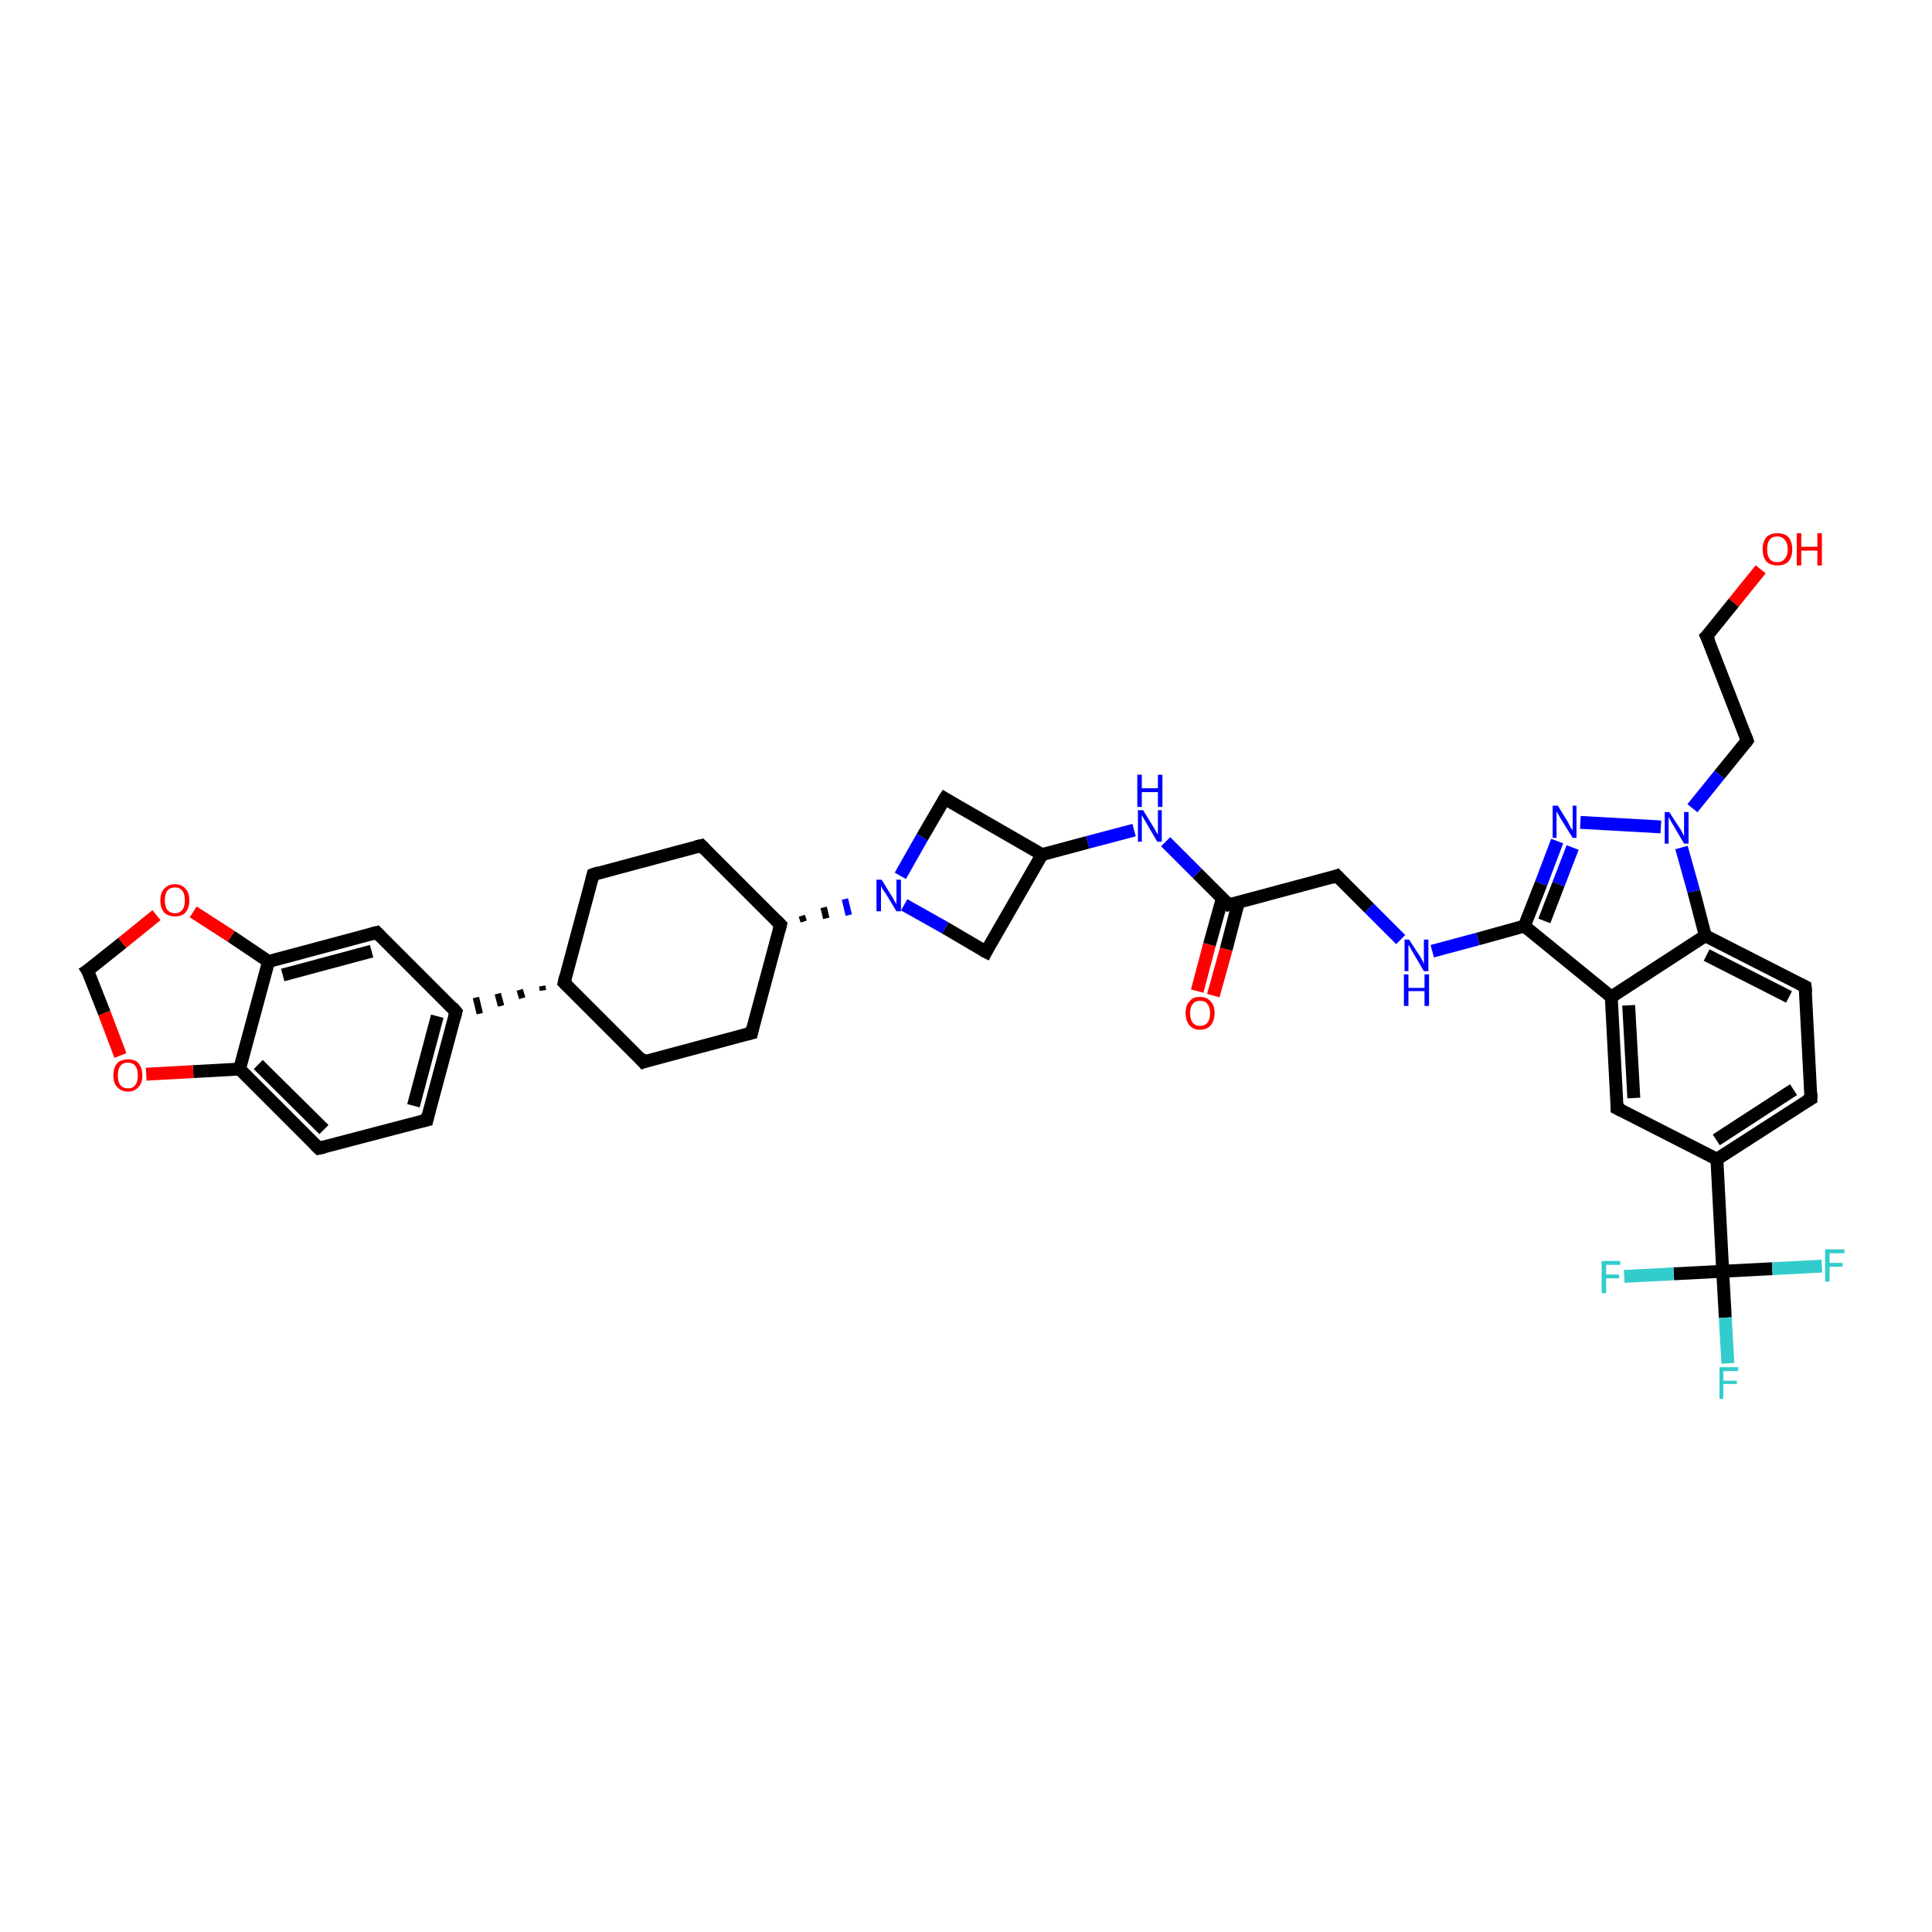 <?xml version='1.0' encoding='iso-8859-1'?>
<svg version='1.1' baseProfile='full'
              xmlns='http://www.w3.org/2000/svg'
                      xmlns:rdkit='http://www.rdkit.org/xml'
                      xmlns:xlink='http://www.w3.org/1999/xlink'
                  xml:space='preserve'
width='300px' height='300px' viewBox='0 0 300 300'>
<!-- END OF HEADER -->
<rect style='opacity:1.0;fill:#FFFFFF;stroke:none' width='300.0' height='300.0' x='0.0' y='0.0'> </rect>
<path class='bond-0 atom-0 atom-1' d='M 273.4,88.4 L 269.2,93.6' style='fill:none;fill-rule:evenodd;stroke:#FF0000;stroke-width:2.0px;stroke-linecap:butt;stroke-linejoin:miter;stroke-opacity:1' />
<path class='bond-0 atom-0 atom-1' d='M 269.2,93.6 L 265.0,98.8' style='fill:none;fill-rule:evenodd;stroke:#000000;stroke-width:2.0px;stroke-linecap:butt;stroke-linejoin:miter;stroke-opacity:1' />
<path class='bond-1 atom-1 atom-2' d='M 265.0,98.8 L 271.3,115.0' style='fill:none;fill-rule:evenodd;stroke:#000000;stroke-width:2.0px;stroke-linecap:butt;stroke-linejoin:miter;stroke-opacity:1' />
<path class='bond-2 atom-2 atom-3' d='M 271.3,115.0 L 267.0,120.3' style='fill:none;fill-rule:evenodd;stroke:#000000;stroke-width:2.0px;stroke-linecap:butt;stroke-linejoin:miter;stroke-opacity:1' />
<path class='bond-2 atom-2 atom-3' d='M 267.0,120.3 L 262.8,125.5' style='fill:none;fill-rule:evenodd;stroke:#0000FF;stroke-width:2.0px;stroke-linecap:butt;stroke-linejoin:miter;stroke-opacity:1' />
<path class='bond-3 atom-3 atom-4' d='M 257.9,128.4 L 245.4,127.7' style='fill:none;fill-rule:evenodd;stroke:#0000FF;stroke-width:2.0px;stroke-linecap:butt;stroke-linejoin:miter;stroke-opacity:1' />
<path class='bond-4 atom-4 atom-5' d='M 241.8,130.6 L 239.3,137.2' style='fill:none;fill-rule:evenodd;stroke:#0000FF;stroke-width:2.0px;stroke-linecap:butt;stroke-linejoin:miter;stroke-opacity:1' />
<path class='bond-4 atom-4 atom-5' d='M 239.3,137.2 L 236.7,143.8' style='fill:none;fill-rule:evenodd;stroke:#000000;stroke-width:2.0px;stroke-linecap:butt;stroke-linejoin:miter;stroke-opacity:1' />
<path class='bond-4 atom-4 atom-5' d='M 244.2,131.6 L 242.0,137.3' style='fill:none;fill-rule:evenodd;stroke:#0000FF;stroke-width:2.0px;stroke-linecap:butt;stroke-linejoin:miter;stroke-opacity:1' />
<path class='bond-4 atom-4 atom-5' d='M 242.0,137.3 L 239.8,143.0' style='fill:none;fill-rule:evenodd;stroke:#000000;stroke-width:2.0px;stroke-linecap:butt;stroke-linejoin:miter;stroke-opacity:1' />
<path class='bond-5 atom-5 atom-6' d='M 236.7,143.8 L 229.5,145.8' style='fill:none;fill-rule:evenodd;stroke:#000000;stroke-width:2.0px;stroke-linecap:butt;stroke-linejoin:miter;stroke-opacity:1' />
<path class='bond-5 atom-5 atom-6' d='M 229.5,145.8 L 222.4,147.7' style='fill:none;fill-rule:evenodd;stroke:#0000FF;stroke-width:2.0px;stroke-linecap:butt;stroke-linejoin:miter;stroke-opacity:1' />
<path class='bond-6 atom-6 atom-7' d='M 217.5,145.9 L 212.6,141.0' style='fill:none;fill-rule:evenodd;stroke:#0000FF;stroke-width:2.0px;stroke-linecap:butt;stroke-linejoin:miter;stroke-opacity:1' />
<path class='bond-6 atom-6 atom-7' d='M 212.6,141.0 L 207.6,136.0' style='fill:none;fill-rule:evenodd;stroke:#000000;stroke-width:2.0px;stroke-linecap:butt;stroke-linejoin:miter;stroke-opacity:1' />
<path class='bond-7 atom-7 atom-8' d='M 207.6,136.0 L 190.8,140.5' style='fill:none;fill-rule:evenodd;stroke:#000000;stroke-width:2.0px;stroke-linecap:butt;stroke-linejoin:miter;stroke-opacity:1' />
<path class='bond-8 atom-8 atom-9' d='M 189.8,139.5 L 187.8,146.7' style='fill:none;fill-rule:evenodd;stroke:#000000;stroke-width:2.0px;stroke-linecap:butt;stroke-linejoin:miter;stroke-opacity:1' />
<path class='bond-8 atom-8 atom-9' d='M 187.8,146.7 L 185.9,153.9' style='fill:none;fill-rule:evenodd;stroke:#FF0000;stroke-width:2.0px;stroke-linecap:butt;stroke-linejoin:miter;stroke-opacity:1' />
<path class='bond-8 atom-8 atom-9' d='M 192.3,140.1 L 190.4,147.4' style='fill:none;fill-rule:evenodd;stroke:#000000;stroke-width:2.0px;stroke-linecap:butt;stroke-linejoin:miter;stroke-opacity:1' />
<path class='bond-8 atom-8 atom-9' d='M 190.4,147.4 L 188.4,154.6' style='fill:none;fill-rule:evenodd;stroke:#FF0000;stroke-width:2.0px;stroke-linecap:butt;stroke-linejoin:miter;stroke-opacity:1' />
<path class='bond-9 atom-8 atom-10' d='M 190.8,140.5 L 185.9,135.6' style='fill:none;fill-rule:evenodd;stroke:#000000;stroke-width:2.0px;stroke-linecap:butt;stroke-linejoin:miter;stroke-opacity:1' />
<path class='bond-9 atom-8 atom-10' d='M 185.9,135.6 L 181.0,130.7' style='fill:none;fill-rule:evenodd;stroke:#0000FF;stroke-width:2.0px;stroke-linecap:butt;stroke-linejoin:miter;stroke-opacity:1' />
<path class='bond-10 atom-10 atom-11' d='M 176.1,128.9 L 168.9,130.8' style='fill:none;fill-rule:evenodd;stroke:#0000FF;stroke-width:2.0px;stroke-linecap:butt;stroke-linejoin:miter;stroke-opacity:1' />
<path class='bond-10 atom-10 atom-11' d='M 168.9,130.8 L 161.8,132.7' style='fill:none;fill-rule:evenodd;stroke:#000000;stroke-width:2.0px;stroke-linecap:butt;stroke-linejoin:miter;stroke-opacity:1' />
<path class='bond-11 atom-11 atom-12' d='M 161.8,132.7 L 146.7,124.0' style='fill:none;fill-rule:evenodd;stroke:#000000;stroke-width:2.0px;stroke-linecap:butt;stroke-linejoin:miter;stroke-opacity:1' />
<path class='bond-12 atom-12 atom-13' d='M 146.7,124.0 L 143.2,130.0' style='fill:none;fill-rule:evenodd;stroke:#000000;stroke-width:2.0px;stroke-linecap:butt;stroke-linejoin:miter;stroke-opacity:1' />
<path class='bond-12 atom-12 atom-13' d='M 143.2,130.0 L 139.8,136.0' style='fill:none;fill-rule:evenodd;stroke:#0000FF;stroke-width:2.0px;stroke-linecap:butt;stroke-linejoin:miter;stroke-opacity:1' />
<path class='bond-13 atom-13 atom-14' d='M 140.4,140.5 L 146.8,144.1' style='fill:none;fill-rule:evenodd;stroke:#0000FF;stroke-width:2.0px;stroke-linecap:butt;stroke-linejoin:miter;stroke-opacity:1' />
<path class='bond-13 atom-13 atom-14' d='M 146.8,144.1 L 153.1,147.8' style='fill:none;fill-rule:evenodd;stroke:#000000;stroke-width:2.0px;stroke-linecap:butt;stroke-linejoin:miter;stroke-opacity:1' />
<path class='bond-14 atom-15 atom-13' d='M 124.8,143.1 L 124.5,142.2' style='fill:none;fill-rule:evenodd;stroke:#000000;stroke-width:1.0px;stroke-linecap:butt;stroke-linejoin:miter;stroke-opacity:1' />
<path class='bond-14 atom-15 atom-13' d='M 128.3,142.6 L 127.9,140.9' style='fill:none;fill-rule:evenodd;stroke:#000000;stroke-width:1.0px;stroke-linecap:butt;stroke-linejoin:miter;stroke-opacity:1' />
<path class='bond-14 atom-15 atom-13' d='M 131.8,142.1 L 131.2,139.6' style='fill:none;fill-rule:evenodd;stroke:#0000FF;stroke-width:1.0px;stroke-linecap:butt;stroke-linejoin:miter;stroke-opacity:1' />
<path class='bond-15 atom-15 atom-16' d='M 121.2,143.6 L 108.9,131.3' style='fill:none;fill-rule:evenodd;stroke:#000000;stroke-width:2.0px;stroke-linecap:butt;stroke-linejoin:miter;stroke-opacity:1' />
<path class='bond-16 atom-16 atom-17' d='M 108.9,131.3 L 92.1,135.8' style='fill:none;fill-rule:evenodd;stroke:#000000;stroke-width:2.0px;stroke-linecap:butt;stroke-linejoin:miter;stroke-opacity:1' />
<path class='bond-17 atom-17 atom-18' d='M 92.1,135.8 L 87.6,152.6' style='fill:none;fill-rule:evenodd;stroke:#000000;stroke-width:2.0px;stroke-linecap:butt;stroke-linejoin:miter;stroke-opacity:1' />
<path class='bond-18 atom-18 atom-19' d='M 87.6,152.6 L 99.9,164.9' style='fill:none;fill-rule:evenodd;stroke:#000000;stroke-width:2.0px;stroke-linecap:butt;stroke-linejoin:miter;stroke-opacity:1' />
<path class='bond-19 atom-19 atom-20' d='M 99.9,164.9 L 116.7,160.4' style='fill:none;fill-rule:evenodd;stroke:#000000;stroke-width:2.0px;stroke-linecap:butt;stroke-linejoin:miter;stroke-opacity:1' />
<path class='bond-20 atom-18 atom-21' d='M 84.2,153.1 L 84.3,153.8' style='fill:none;fill-rule:evenodd;stroke:#000000;stroke-width:1.0px;stroke-linecap:butt;stroke-linejoin:miter;stroke-opacity:1' />
<path class='bond-20 atom-18 atom-21' d='M 80.7,153.7 L 81.1,155.0' style='fill:none;fill-rule:evenodd;stroke:#000000;stroke-width:1.0px;stroke-linecap:butt;stroke-linejoin:miter;stroke-opacity:1' />
<path class='bond-20 atom-18 atom-21' d='M 77.3,154.3 L 77.8,156.2' style='fill:none;fill-rule:evenodd;stroke:#000000;stroke-width:1.0px;stroke-linecap:butt;stroke-linejoin:miter;stroke-opacity:1' />
<path class='bond-20 atom-18 atom-21' d='M 73.9,154.9 L 74.5,157.4' style='fill:none;fill-rule:evenodd;stroke:#000000;stroke-width:1.0px;stroke-linecap:butt;stroke-linejoin:miter;stroke-opacity:1' />
<path class='bond-21 atom-21 atom-22' d='M 70.8,157.1 L 66.3,173.9' style='fill:none;fill-rule:evenodd;stroke:#000000;stroke-width:2.0px;stroke-linecap:butt;stroke-linejoin:miter;stroke-opacity:1' />
<path class='bond-21 atom-21 atom-22' d='M 67.9,157.8 L 64.2,171.7' style='fill:none;fill-rule:evenodd;stroke:#000000;stroke-width:2.0px;stroke-linecap:butt;stroke-linejoin:miter;stroke-opacity:1' />
<path class='bond-22 atom-22 atom-23' d='M 66.3,173.9 L 49.5,178.3' style='fill:none;fill-rule:evenodd;stroke:#000000;stroke-width:2.0px;stroke-linecap:butt;stroke-linejoin:miter;stroke-opacity:1' />
<path class='bond-23 atom-23 atom-24' d='M 49.5,178.3 L 37.2,166.0' style='fill:none;fill-rule:evenodd;stroke:#000000;stroke-width:2.0px;stroke-linecap:butt;stroke-linejoin:miter;stroke-opacity:1' />
<path class='bond-23 atom-23 atom-24' d='M 50.3,175.4 L 40.1,165.3' style='fill:none;fill-rule:evenodd;stroke:#000000;stroke-width:2.0px;stroke-linecap:butt;stroke-linejoin:miter;stroke-opacity:1' />
<path class='bond-24 atom-24 atom-25' d='M 37.2,166.0 L 30.0,166.4' style='fill:none;fill-rule:evenodd;stroke:#000000;stroke-width:2.0px;stroke-linecap:butt;stroke-linejoin:miter;stroke-opacity:1' />
<path class='bond-24 atom-24 atom-25' d='M 30.0,166.4 L 22.7,166.8' style='fill:none;fill-rule:evenodd;stroke:#FF0000;stroke-width:2.0px;stroke-linecap:butt;stroke-linejoin:miter;stroke-opacity:1' />
<path class='bond-25 atom-25 atom-26' d='M 18.7,163.9 L 16.2,157.3' style='fill:none;fill-rule:evenodd;stroke:#FF0000;stroke-width:2.0px;stroke-linecap:butt;stroke-linejoin:miter;stroke-opacity:1' />
<path class='bond-25 atom-25 atom-26' d='M 16.2,157.3 L 13.6,150.7' style='fill:none;fill-rule:evenodd;stroke:#000000;stroke-width:2.0px;stroke-linecap:butt;stroke-linejoin:miter;stroke-opacity:1' />
<path class='bond-26 atom-26 atom-27' d='M 13.6,150.7 L 19.0,146.4' style='fill:none;fill-rule:evenodd;stroke:#000000;stroke-width:2.0px;stroke-linecap:butt;stroke-linejoin:miter;stroke-opacity:1' />
<path class='bond-26 atom-26 atom-27' d='M 19.0,146.4 L 24.3,142.1' style='fill:none;fill-rule:evenodd;stroke:#FF0000;stroke-width:2.0px;stroke-linecap:butt;stroke-linejoin:miter;stroke-opacity:1' />
<path class='bond-27 atom-27 atom-28' d='M 30.0,141.6 L 35.9,145.4' style='fill:none;fill-rule:evenodd;stroke:#FF0000;stroke-width:2.0px;stroke-linecap:butt;stroke-linejoin:miter;stroke-opacity:1' />
<path class='bond-27 atom-27 atom-28' d='M 35.9,145.4 L 41.7,149.3' style='fill:none;fill-rule:evenodd;stroke:#000000;stroke-width:2.0px;stroke-linecap:butt;stroke-linejoin:miter;stroke-opacity:1' />
<path class='bond-28 atom-28 atom-29' d='M 41.7,149.3 L 58.5,144.8' style='fill:none;fill-rule:evenodd;stroke:#000000;stroke-width:2.0px;stroke-linecap:butt;stroke-linejoin:miter;stroke-opacity:1' />
<path class='bond-28 atom-28 atom-29' d='M 43.9,151.4 L 57.7,147.7' style='fill:none;fill-rule:evenodd;stroke:#000000;stroke-width:2.0px;stroke-linecap:butt;stroke-linejoin:miter;stroke-opacity:1' />
<path class='bond-29 atom-5 atom-30' d='M 236.7,143.8 L 250.2,154.8' style='fill:none;fill-rule:evenodd;stroke:#000000;stroke-width:2.0px;stroke-linecap:butt;stroke-linejoin:miter;stroke-opacity:1' />
<path class='bond-30 atom-30 atom-31' d='M 250.2,154.8 L 251.1,172.1' style='fill:none;fill-rule:evenodd;stroke:#000000;stroke-width:2.0px;stroke-linecap:butt;stroke-linejoin:miter;stroke-opacity:1' />
<path class='bond-30 atom-30 atom-31' d='M 252.9,156.1 L 253.7,170.5' style='fill:none;fill-rule:evenodd;stroke:#000000;stroke-width:2.0px;stroke-linecap:butt;stroke-linejoin:miter;stroke-opacity:1' />
<path class='bond-31 atom-31 atom-32' d='M 251.1,172.1 L 266.6,180.0' style='fill:none;fill-rule:evenodd;stroke:#000000;stroke-width:2.0px;stroke-linecap:butt;stroke-linejoin:miter;stroke-opacity:1' />
<path class='bond-32 atom-32 atom-33' d='M 266.6,180.0 L 281.2,170.6' style='fill:none;fill-rule:evenodd;stroke:#000000;stroke-width:2.0px;stroke-linecap:butt;stroke-linejoin:miter;stroke-opacity:1' />
<path class='bond-32 atom-32 atom-33' d='M 266.5,177.0 L 278.5,169.2' style='fill:none;fill-rule:evenodd;stroke:#000000;stroke-width:2.0px;stroke-linecap:butt;stroke-linejoin:miter;stroke-opacity:1' />
<path class='bond-33 atom-33 atom-34' d='M 281.2,170.6 L 280.3,153.2' style='fill:none;fill-rule:evenodd;stroke:#000000;stroke-width:2.0px;stroke-linecap:butt;stroke-linejoin:miter;stroke-opacity:1' />
<path class='bond-34 atom-34 atom-35' d='M 280.3,153.2 L 264.8,145.3' style='fill:none;fill-rule:evenodd;stroke:#000000;stroke-width:2.0px;stroke-linecap:butt;stroke-linejoin:miter;stroke-opacity:1' />
<path class='bond-34 atom-34 atom-35' d='M 277.8,154.8 L 265.0,148.3' style='fill:none;fill-rule:evenodd;stroke:#000000;stroke-width:2.0px;stroke-linecap:butt;stroke-linejoin:miter;stroke-opacity:1' />
<path class='bond-35 atom-32 atom-36' d='M 266.6,180.0 L 267.5,197.4' style='fill:none;fill-rule:evenodd;stroke:#000000;stroke-width:2.0px;stroke-linecap:butt;stroke-linejoin:miter;stroke-opacity:1' />
<path class='bond-36 atom-36 atom-37' d='M 267.5,197.4 L 267.9,204.6' style='fill:none;fill-rule:evenodd;stroke:#000000;stroke-width:2.0px;stroke-linecap:butt;stroke-linejoin:miter;stroke-opacity:1' />
<path class='bond-36 atom-36 atom-37' d='M 267.9,204.6 L 268.3,211.7' style='fill:none;fill-rule:evenodd;stroke:#33CCCC;stroke-width:2.0px;stroke-linecap:butt;stroke-linejoin:miter;stroke-opacity:1' />
<path class='bond-37 atom-36 atom-38' d='M 267.5,197.4 L 259.9,197.8' style='fill:none;fill-rule:evenodd;stroke:#000000;stroke-width:2.0px;stroke-linecap:butt;stroke-linejoin:miter;stroke-opacity:1' />
<path class='bond-37 atom-36 atom-38' d='M 259.9,197.8 L 252.2,198.2' style='fill:none;fill-rule:evenodd;stroke:#33CCCC;stroke-width:2.0px;stroke-linecap:butt;stroke-linejoin:miter;stroke-opacity:1' />
<path class='bond-38 atom-36 atom-39' d='M 267.5,197.4 L 275.2,197.0' style='fill:none;fill-rule:evenodd;stroke:#000000;stroke-width:2.0px;stroke-linecap:butt;stroke-linejoin:miter;stroke-opacity:1' />
<path class='bond-38 atom-36 atom-39' d='M 275.2,197.0 L 282.9,196.6' style='fill:none;fill-rule:evenodd;stroke:#33CCCC;stroke-width:2.0px;stroke-linecap:butt;stroke-linejoin:miter;stroke-opacity:1' />
<path class='bond-39 atom-35 atom-3' d='M 264.8,145.3 L 263.0,138.4' style='fill:none;fill-rule:evenodd;stroke:#000000;stroke-width:2.0px;stroke-linecap:butt;stroke-linejoin:miter;stroke-opacity:1' />
<path class='bond-39 atom-35 atom-3' d='M 263.0,138.4 L 261.1,131.6' style='fill:none;fill-rule:evenodd;stroke:#0000FF;stroke-width:2.0px;stroke-linecap:butt;stroke-linejoin:miter;stroke-opacity:1' />
<path class='bond-40 atom-14 atom-11' d='M 153.1,147.8 L 161.8,132.7' style='fill:none;fill-rule:evenodd;stroke:#000000;stroke-width:2.0px;stroke-linecap:butt;stroke-linejoin:miter;stroke-opacity:1' />
<path class='bond-41 atom-20 atom-15' d='M 116.7,160.4 L 121.2,143.6' style='fill:none;fill-rule:evenodd;stroke:#000000;stroke-width:2.0px;stroke-linecap:butt;stroke-linejoin:miter;stroke-opacity:1' />
<path class='bond-42 atom-29 atom-21' d='M 58.5,144.8 L 70.8,157.1' style='fill:none;fill-rule:evenodd;stroke:#000000;stroke-width:2.0px;stroke-linecap:butt;stroke-linejoin:miter;stroke-opacity:1' />
<path class='bond-43 atom-35 atom-30' d='M 264.8,145.3 L 250.2,154.8' style='fill:none;fill-rule:evenodd;stroke:#000000;stroke-width:2.0px;stroke-linecap:butt;stroke-linejoin:miter;stroke-opacity:1' />
<path class='bond-44 atom-28 atom-24' d='M 41.7,149.3 L 37.2,166.0' style='fill:none;fill-rule:evenodd;stroke:#000000;stroke-width:2.0px;stroke-linecap:butt;stroke-linejoin:miter;stroke-opacity:1' />
<path d='M 265.3,98.5 L 265.0,98.8 L 265.4,99.6' style='fill:none;stroke:#000000;stroke-width:2.0px;stroke-linecap:butt;stroke-linejoin:miter;stroke-opacity:1;' />
<path d='M 271.0,114.2 L 271.3,115.0 L 271.1,115.3' style='fill:none;stroke:#000000;stroke-width:2.0px;stroke-linecap:butt;stroke-linejoin:miter;stroke-opacity:1;' />
<path d='M 207.9,136.3 L 207.6,136.0 L 206.8,136.3' style='fill:none;stroke:#000000;stroke-width:2.0px;stroke-linecap:butt;stroke-linejoin:miter;stroke-opacity:1;' />
<path d='M 191.7,140.3 L 190.8,140.5 L 190.6,140.3' style='fill:none;stroke:#000000;stroke-width:2.0px;stroke-linecap:butt;stroke-linejoin:miter;stroke-opacity:1;' />
<path d='M 147.5,124.5 L 146.7,124.0 L 146.5,124.3' style='fill:none;stroke:#000000;stroke-width:2.0px;stroke-linecap:butt;stroke-linejoin:miter;stroke-opacity:1;' />
<path d='M 152.7,147.6 L 153.1,147.8 L 153.5,147.0' style='fill:none;stroke:#000000;stroke-width:2.0px;stroke-linecap:butt;stroke-linejoin:miter;stroke-opacity:1;' />
<path d='M 120.6,143.0 L 121.2,143.6 L 121.0,144.4' style='fill:none;stroke:#000000;stroke-width:2.0px;stroke-linecap:butt;stroke-linejoin:miter;stroke-opacity:1;' />
<path d='M 109.5,131.9 L 108.9,131.3 L 108.1,131.5' style='fill:none;stroke:#000000;stroke-width:2.0px;stroke-linecap:butt;stroke-linejoin:miter;stroke-opacity:1;' />
<path d='M 93.0,135.5 L 92.1,135.8 L 91.9,136.6' style='fill:none;stroke:#000000;stroke-width:2.0px;stroke-linecap:butt;stroke-linejoin:miter;stroke-opacity:1;' />
<path d='M 87.8,151.7 L 87.6,152.6 L 88.2,153.2' style='fill:none;stroke:#000000;stroke-width:2.0px;stroke-linecap:butt;stroke-linejoin:miter;stroke-opacity:1;' />
<path d='M 99.3,164.2 L 99.9,164.9 L 100.7,164.6' style='fill:none;stroke:#000000;stroke-width:2.0px;stroke-linecap:butt;stroke-linejoin:miter;stroke-opacity:1;' />
<path d='M 115.9,160.6 L 116.7,160.4 L 116.9,159.5' style='fill:none;stroke:#000000;stroke-width:2.0px;stroke-linecap:butt;stroke-linejoin:miter;stroke-opacity:1;' />
<path d='M 70.6,157.9 L 70.8,157.1 L 70.2,156.4' style='fill:none;stroke:#000000;stroke-width:2.0px;stroke-linecap:butt;stroke-linejoin:miter;stroke-opacity:1;' />
<path d='M 66.5,173.0 L 66.3,173.9 L 65.5,174.1' style='fill:none;stroke:#000000;stroke-width:2.0px;stroke-linecap:butt;stroke-linejoin:miter;stroke-opacity:1;' />
<path d='M 50.4,178.1 L 49.5,178.3 L 48.9,177.7' style='fill:none;stroke:#000000;stroke-width:2.0px;stroke-linecap:butt;stroke-linejoin:miter;stroke-opacity:1;' />
<path d='M 13.8,151.0 L 13.6,150.7 L 13.9,150.5' style='fill:none;stroke:#000000;stroke-width:2.0px;stroke-linecap:butt;stroke-linejoin:miter;stroke-opacity:1;' />
<path d='M 57.7,145.0 L 58.5,144.8 L 59.1,145.4' style='fill:none;stroke:#000000;stroke-width:2.0px;stroke-linecap:butt;stroke-linejoin:miter;stroke-opacity:1;' />
<path d='M 251.1,171.3 L 251.1,172.1 L 251.9,172.5' style='fill:none;stroke:#000000;stroke-width:2.0px;stroke-linecap:butt;stroke-linejoin:miter;stroke-opacity:1;' />
<path d='M 280.5,171.0 L 281.2,170.6 L 281.2,169.7' style='fill:none;stroke:#000000;stroke-width:2.0px;stroke-linecap:butt;stroke-linejoin:miter;stroke-opacity:1;' />
<path d='M 280.4,154.1 L 280.3,153.2 L 279.5,152.8' style='fill:none;stroke:#000000;stroke-width:2.0px;stroke-linecap:butt;stroke-linejoin:miter;stroke-opacity:1;' />
<path class='atom-0' d='M 273.7 85.3
Q 273.7 84.1, 274.3 83.4
Q 274.9 82.8, 276.0 82.8
Q 277.1 82.8, 277.7 83.4
Q 278.3 84.1, 278.3 85.3
Q 278.3 86.5, 277.7 87.2
Q 277.1 87.8, 276.0 87.8
Q 274.9 87.8, 274.3 87.2
Q 273.7 86.5, 273.7 85.3
M 276.0 87.3
Q 276.7 87.3, 277.1 86.8
Q 277.6 86.3, 277.6 85.3
Q 277.6 84.3, 277.1 83.8
Q 276.7 83.3, 276.0 83.3
Q 275.2 83.3, 274.8 83.8
Q 274.4 84.3, 274.4 85.3
Q 274.4 86.3, 274.8 86.8
Q 275.2 87.3, 276.0 87.3
' fill='#FF0000'/>
<path class='atom-0' d='M 279.0 82.8
L 279.7 82.8
L 279.7 84.9
L 282.2 84.9
L 282.2 82.8
L 282.9 82.8
L 282.9 87.8
L 282.2 87.8
L 282.2 85.5
L 279.7 85.5
L 279.7 87.8
L 279.0 87.8
L 279.0 82.8
' fill='#FF0000'/>
<path class='atom-3' d='M 259.2 126.1
L 260.9 128.7
Q 261.0 128.9, 261.3 129.4
Q 261.5 129.9, 261.5 129.9
L 261.5 126.1
L 262.2 126.1
L 262.2 131.0
L 261.5 131.0
L 259.8 128.1
Q 259.6 127.8, 259.4 127.4
Q 259.2 127.0, 259.1 126.9
L 259.1 131.0
L 258.5 131.0
L 258.5 126.1
L 259.2 126.1
' fill='#0000FF'/>
<path class='atom-4' d='M 241.9 125.1
L 243.5 127.7
Q 243.6 128.0, 243.9 128.5
Q 244.2 128.9, 244.2 129.0
L 244.2 125.1
L 244.8 125.1
L 244.8 130.1
L 244.2 130.1
L 242.4 127.2
Q 242.2 126.9, 242.0 126.5
Q 241.8 126.1, 241.7 126.0
L 241.7 130.1
L 241.1 130.1
L 241.1 125.1
L 241.9 125.1
' fill='#0000FF'/>
<path class='atom-6' d='M 218.8 145.9
L 220.5 148.5
Q 220.6 148.7, 220.9 149.2
Q 221.1 149.7, 221.1 149.7
L 221.1 145.9
L 221.8 145.9
L 221.8 150.8
L 221.1 150.8
L 219.4 147.9
Q 219.2 147.6, 219.0 147.2
Q 218.8 146.8, 218.7 146.7
L 218.7 150.8
L 218.1 150.8
L 218.1 145.9
L 218.8 145.9
' fill='#0000FF'/>
<path class='atom-6' d='M 218.0 151.3
L 218.7 151.3
L 218.7 153.4
L 221.2 153.4
L 221.2 151.3
L 221.9 151.3
L 221.9 156.2
L 221.2 156.2
L 221.2 153.9
L 218.7 153.9
L 218.7 156.2
L 218.0 156.2
L 218.0 151.3
' fill='#0000FF'/>
<path class='atom-9' d='M 184.1 157.3
Q 184.1 156.1, 184.7 155.5
Q 185.2 154.8, 186.3 154.8
Q 187.4 154.8, 188.0 155.5
Q 188.6 156.1, 188.6 157.3
Q 188.6 158.5, 188.0 159.2
Q 187.4 159.9, 186.3 159.9
Q 185.3 159.9, 184.7 159.2
Q 184.1 158.5, 184.1 157.3
M 186.3 159.3
Q 187.1 159.3, 187.5 158.8
Q 187.9 158.3, 187.9 157.3
Q 187.9 156.4, 187.5 155.9
Q 187.1 155.4, 186.3 155.4
Q 185.6 155.4, 185.2 155.9
Q 184.8 156.4, 184.8 157.3
Q 184.8 158.3, 185.2 158.8
Q 185.6 159.3, 186.3 159.3
' fill='#FF0000'/>
<path class='atom-10' d='M 177.5 125.8
L 179.1 128.4
Q 179.2 128.6, 179.5 129.1
Q 179.8 129.6, 179.8 129.6
L 179.8 125.8
L 180.4 125.8
L 180.4 130.7
L 179.7 130.7
L 178.0 127.8
Q 177.8 127.5, 177.6 127.1
Q 177.4 126.7, 177.3 126.6
L 177.3 130.7
L 176.7 130.7
L 176.7 125.8
L 177.5 125.8
' fill='#0000FF'/>
<path class='atom-10' d='M 176.6 120.3
L 177.3 120.3
L 177.3 122.4
L 179.8 122.4
L 179.8 120.3
L 180.5 120.3
L 180.5 125.3
L 179.8 125.3
L 179.8 123.0
L 177.3 123.0
L 177.3 125.3
L 176.6 125.3
L 176.6 120.3
' fill='#0000FF'/>
<path class='atom-13' d='M 136.9 136.6
L 138.5 139.2
Q 138.7 139.5, 138.9 139.9
Q 139.2 140.4, 139.2 140.4
L 139.2 136.6
L 139.9 136.6
L 139.9 141.5
L 139.2 141.5
L 137.5 138.7
Q 137.3 138.4, 137.0 138.0
Q 136.8 137.6, 136.8 137.5
L 136.8 141.5
L 136.1 141.5
L 136.1 136.6
L 136.9 136.6
' fill='#0000FF'/>
<path class='atom-25' d='M 17.6 167.0
Q 17.6 165.8, 18.2 165.1
Q 18.8 164.5, 19.9 164.5
Q 21.0 164.5, 21.5 165.1
Q 22.1 165.8, 22.1 167.0
Q 22.1 168.2, 21.5 168.8
Q 20.9 169.5, 19.9 169.5
Q 18.8 169.5, 18.2 168.8
Q 17.6 168.2, 17.6 167.0
M 19.9 169.0
Q 20.6 169.0, 21.0 168.5
Q 21.4 168.0, 21.4 167.0
Q 21.4 166.0, 21.0 165.5
Q 20.6 165.0, 19.9 165.0
Q 19.1 165.0, 18.7 165.5
Q 18.3 166.0, 18.3 167.0
Q 18.3 168.0, 18.7 168.5
Q 19.1 169.0, 19.9 169.0
' fill='#FF0000'/>
<path class='atom-27' d='M 24.9 139.8
Q 24.9 138.6, 25.5 138.0
Q 26.1 137.3, 27.2 137.3
Q 28.2 137.3, 28.8 138.0
Q 29.4 138.6, 29.4 139.8
Q 29.4 141.0, 28.8 141.7
Q 28.2 142.3, 27.2 142.3
Q 26.1 142.3, 25.5 141.7
Q 24.9 141.0, 24.9 139.8
M 27.2 141.8
Q 27.9 141.8, 28.3 141.3
Q 28.7 140.8, 28.7 139.8
Q 28.7 138.8, 28.3 138.3
Q 27.9 137.8, 27.2 137.8
Q 26.4 137.8, 26.0 138.3
Q 25.6 138.8, 25.6 139.8
Q 25.6 140.8, 26.0 141.3
Q 26.4 141.8, 27.2 141.8
' fill='#FF0000'/>
<path class='atom-37' d='M 267.0 212.3
L 269.9 212.3
L 269.9 212.9
L 267.6 212.9
L 267.6 214.4
L 269.7 214.4
L 269.7 214.9
L 267.6 214.9
L 267.6 217.2
L 267.0 217.2
L 267.0 212.3
' fill='#33CCCC'/>
<path class='atom-38' d='M 248.7 195.8
L 251.6 195.8
L 251.6 196.4
L 249.4 196.4
L 249.4 197.9
L 251.4 197.9
L 251.4 198.5
L 249.4 198.5
L 249.4 200.8
L 248.7 200.8
L 248.7 195.8
' fill='#33CCCC'/>
<path class='atom-39' d='M 283.4 194.0
L 286.4 194.0
L 286.4 194.6
L 284.1 194.6
L 284.1 196.1
L 286.1 196.1
L 286.1 196.7
L 284.1 196.7
L 284.1 199.0
L 283.4 199.0
L 283.4 194.0
' fill='#33CCCC'/>
</svg>

